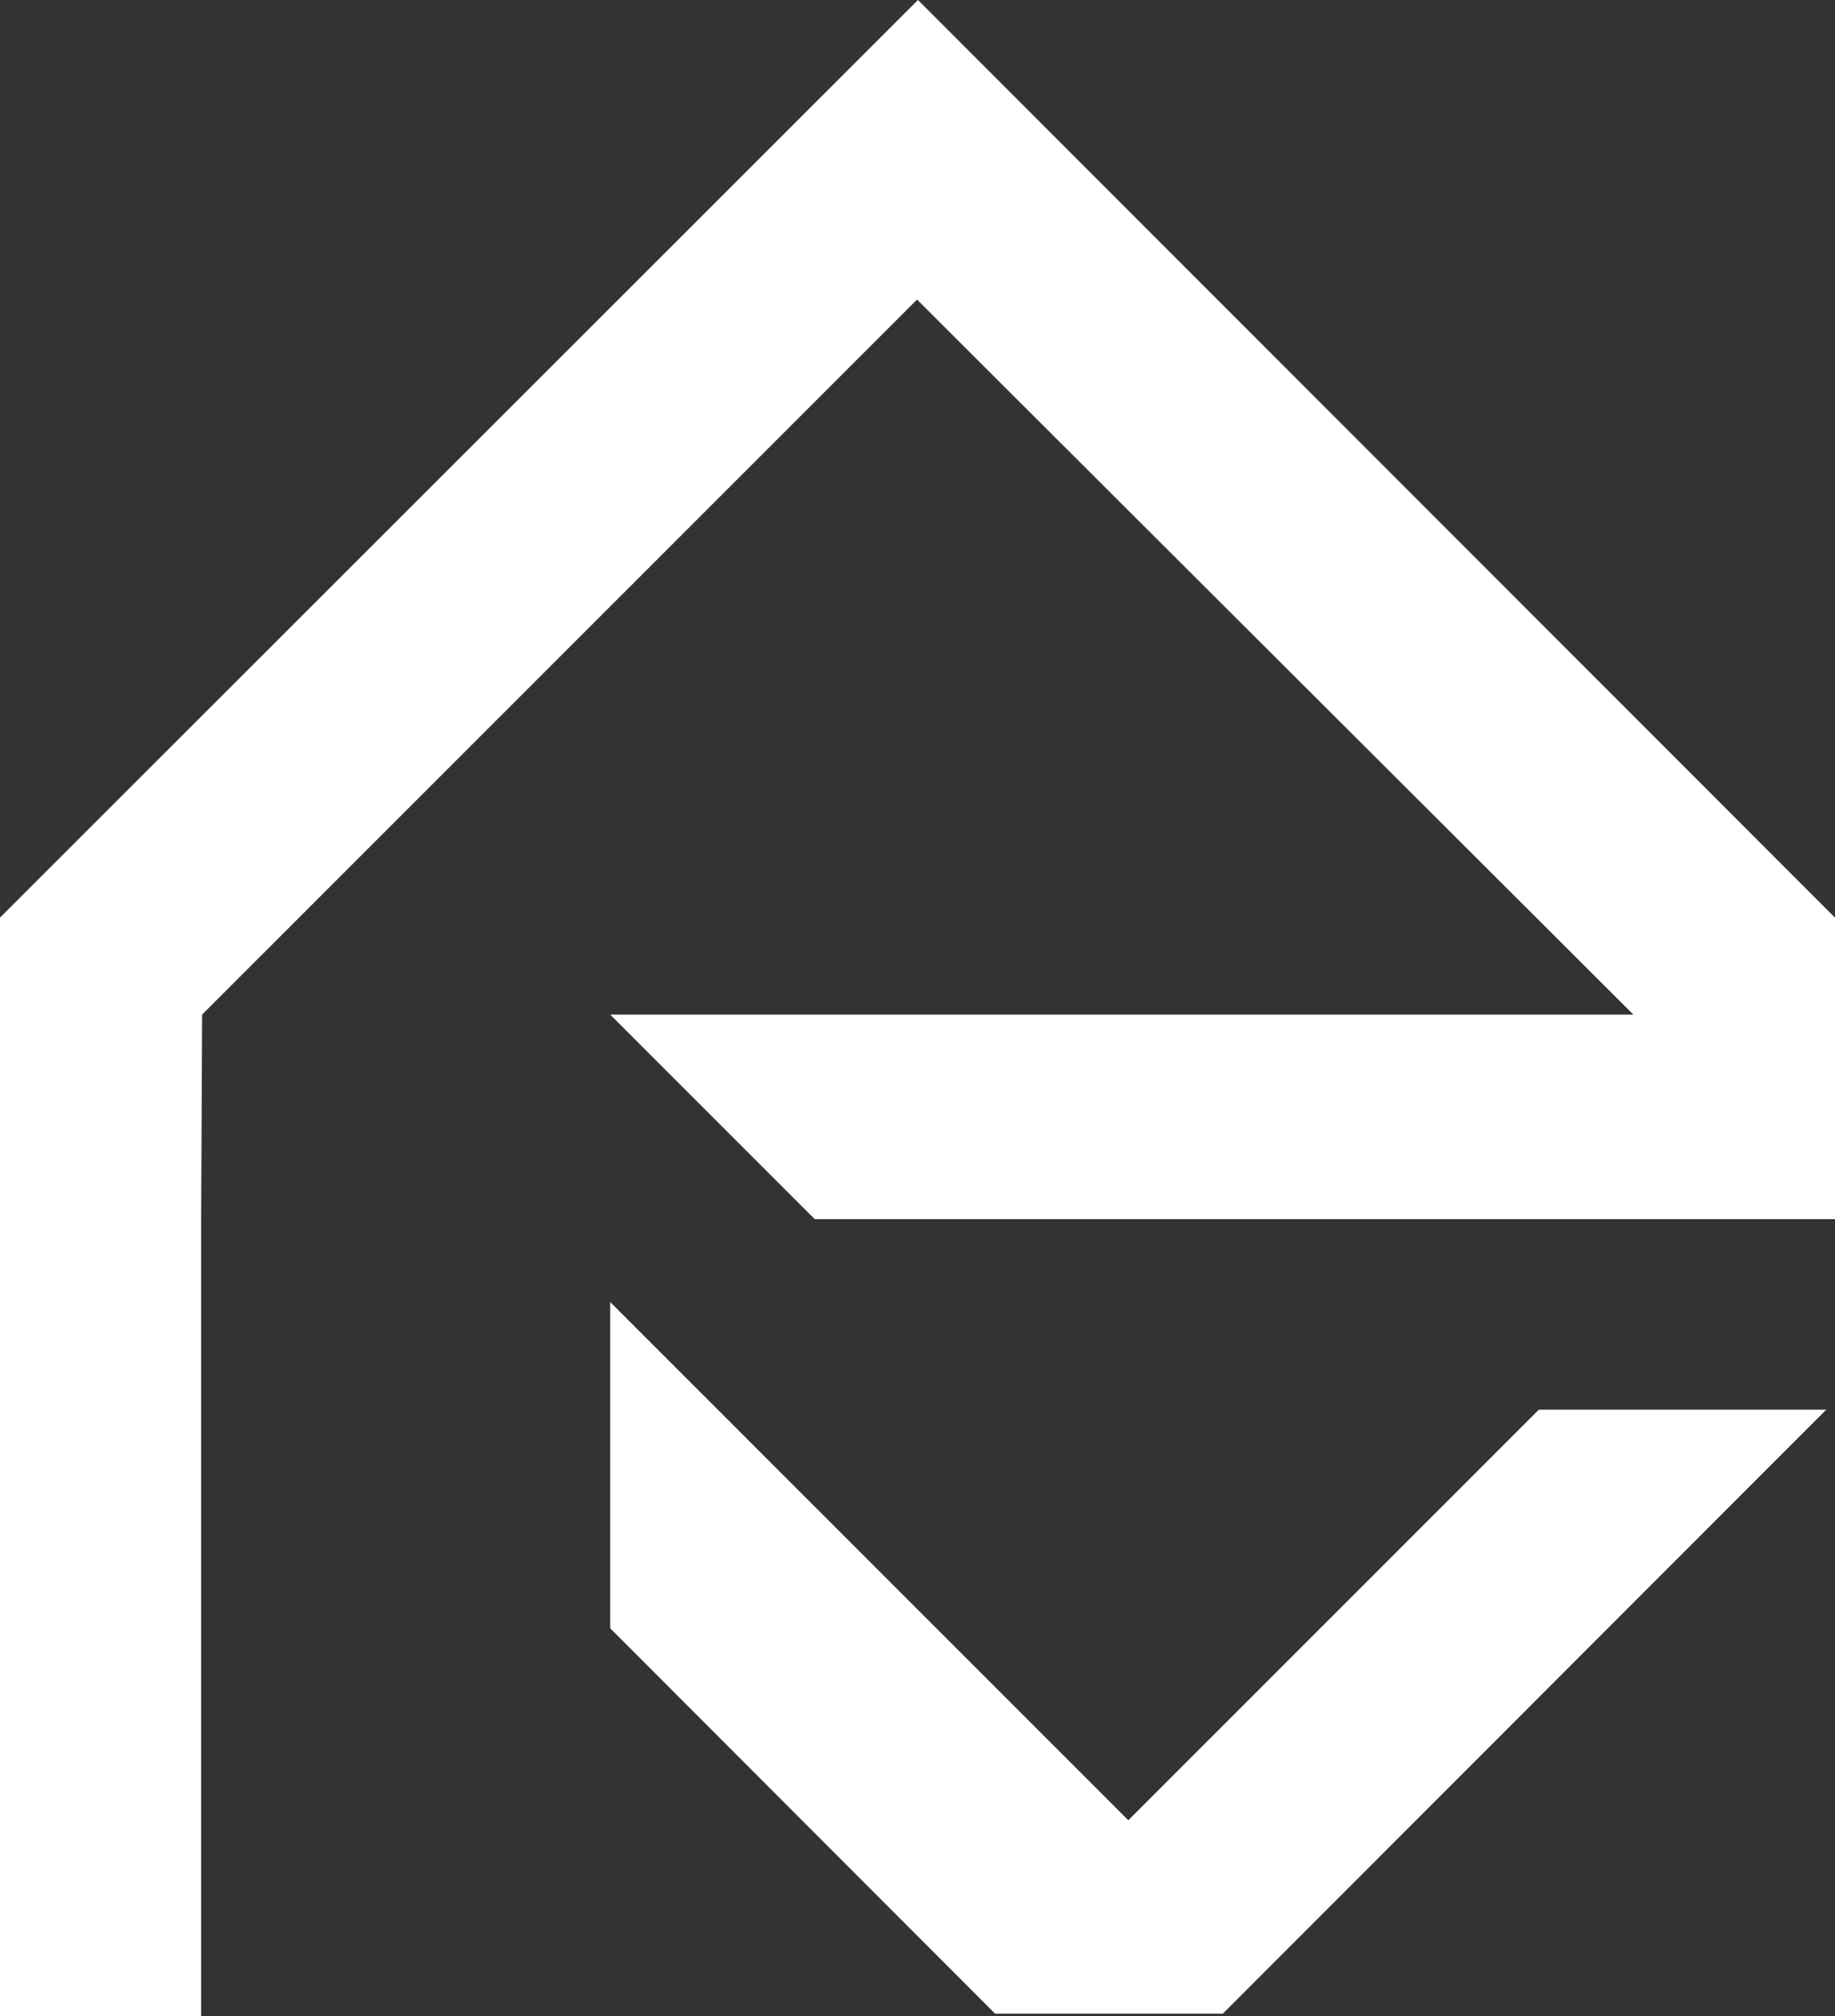 <svg xmlns="http://www.w3.org/2000/svg" width="102" height="112" viewBox="0 0 102 112" fill="none"><rect x="0" y="0" width="102" height="112" fill="#333333" stroke="none"/><path d="M102 50.978V67.728H45.288L33.919 56.364H90.792L50.973 16.642L11.235 56.364L11.181 67.728H0V50.978L51.027 0L102 50.978Z" fill="white"></path><path d="M33.919 90.457L55.311 111.866H67.973L101.515 78.311H85.539L62.719 101.121L33.919 72.333V90.457Z" fill="white"></path><path d="M11.181 67.728H0V112H11.181V67.728Z" fill="white"></path></svg>